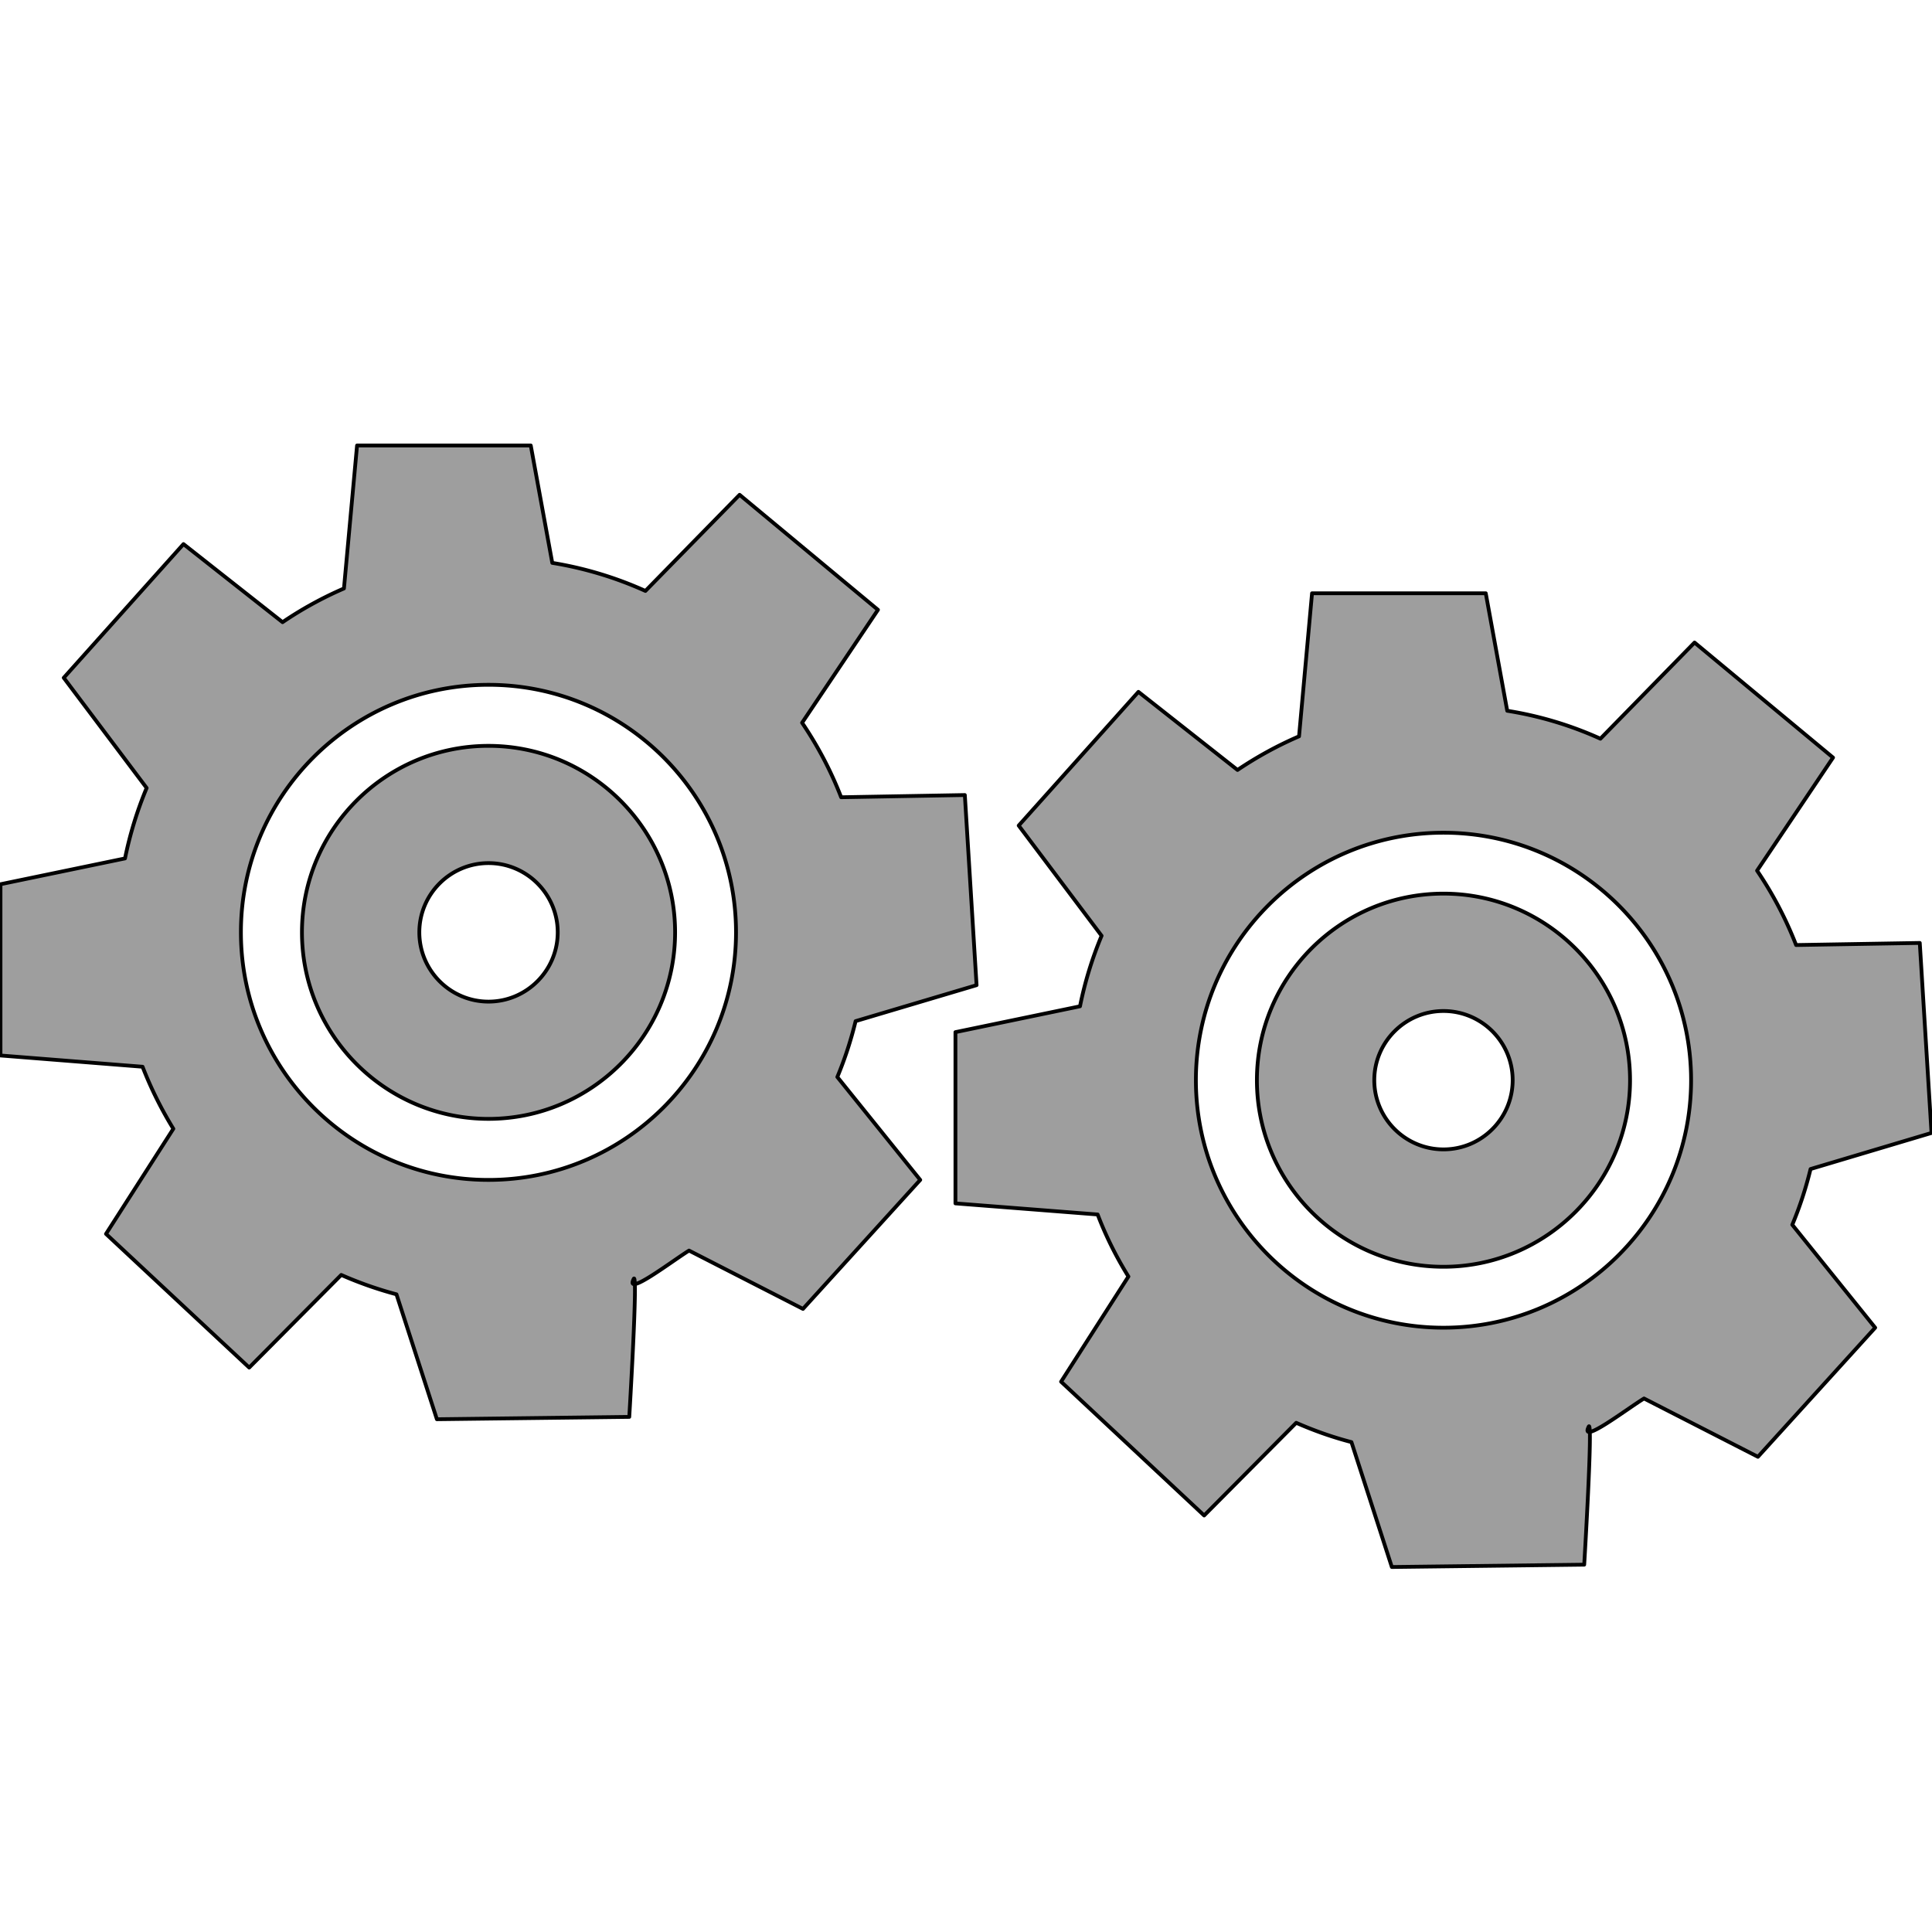 <svg xmlns="http://www.w3.org/2000/svg" viewBox="0 0 1024 1024"><path style="fill:#9e9e9e;stroke-width:2;stroke: #000000;stroke-linejoin: round;paint-order: stroke;" d="M728.399 572.52c0 20.236 16.445 36.681 36.681 36.681 20.234 0 36.664-16.445 36.664-36.681 0-20.234-16.43-36.664-36.664-36.664-20.236 0-36.681 16.43-36.681 36.664zm36.681-98.878c54.485 0 98.877 44.326 98.877 98.877 0 54.485-44.392 98.895-98.877 98.895-54.554 0-98.895-44.409-98.895-98.895 0-54.552 44.341-98.877 98.895-98.877zm0-32.288c-72.491 0-131.234 58.743-131.234 131.166 0 72.441 58.743 131.185 131.234 131.185 72.422 0 131.232-58.743 131.232-131.185 0-72.422-58.81-131.166-131.232-131.166zm252.441 58.424l6.219 100.705-64.108 19.128c-2.481 10.143-5.7 20.035-9.69 29.539l43.942 54.554-62.147 68.432-60.37-30.913c-9.305 5.699-34.251 24.878-29.339 14.937 2.348-4.794-2.364 73.144-2.364 73.144l-101.961 1.241-21.408-66.203c-10.093-2.616-19.85-6.086-29.271-10.226l-48.802 49.12-75.827-70.914 35.692-55.743c-6.42-10.344-11.919-21.342-16.312-32.876l-75.373-5.885v-90.764l66.019-13.696a199.35 199.35 0 0 1 11.45-37.386l-43.94-58.407 63.454-70.864 52.524 41.392c10.209-6.873 21.158-12.909 32.608-17.821l6.89-75.827h92.071l11.383 62.281a193.123 193.123 0 0 1 49.389 14.804l49.891-50.964 73.412 60.972-40.269 59.918c8.317 12.254 15.256 25.482 20.688 39.431l65.55-1.108zm-795.265-5.632c0 20.234 16.43 36.731 36.664 36.731 20.236 0 36.681-16.497 36.681-36.731 0-20.236-16.445-36.681-36.681-36.681-20.234 0-36.664 16.445-36.664 36.681zm36.664-98.828c54.485 0 98.895 44.343 98.895 98.828 0 54.552-44.409 98.877-98.895 98.877-54.552 0-98.877-44.326-98.877-98.877 0-54.485 44.326-98.828 98.877-98.828zm0-32.356c-72.489 0-131.232 58.743-131.232 131.185 0 72.489 58.743 131.232 131.232 131.232 72.441 0 131.185-58.743 131.185-131.232 0-72.441-58.743-131.185-131.185-131.185zm252.46 58.426l6.219 100.772-64.108 19.062c-2.499 10.226-5.7 20.05-9.69 29.606l43.94 54.552-62.147 68.367-60.387-30.915c-9.288 5.767-34.183 24.895-29.338 15.005 2.364-4.796-2.347 73.144-2.347 73.144l-101.963 1.241-21.425-66.205a201.615 201.615 0 0 1-29.271-10.276l-48.785 49.104-75.894-70.849 35.693-55.724c-6.354-10.361-11.853-21.359-16.312-32.876L.258 559.428v-90.764l66.002-13.681a199.76 199.76 0 0 1 11.467-37.335l-43.94-58.407 63.454-70.864 52.524 41.392a196.818 196.818 0 0 1 32.539-17.872l6.941-75.776h92.071l11.401 62.215a196.66 196.66 0 0 1 49.37 14.87l49.91-50.949 73.344 60.957-40.218 59.866c8.332 12.305 15.273 25.465 20.704 39.48l65.551-1.172z"/></svg>